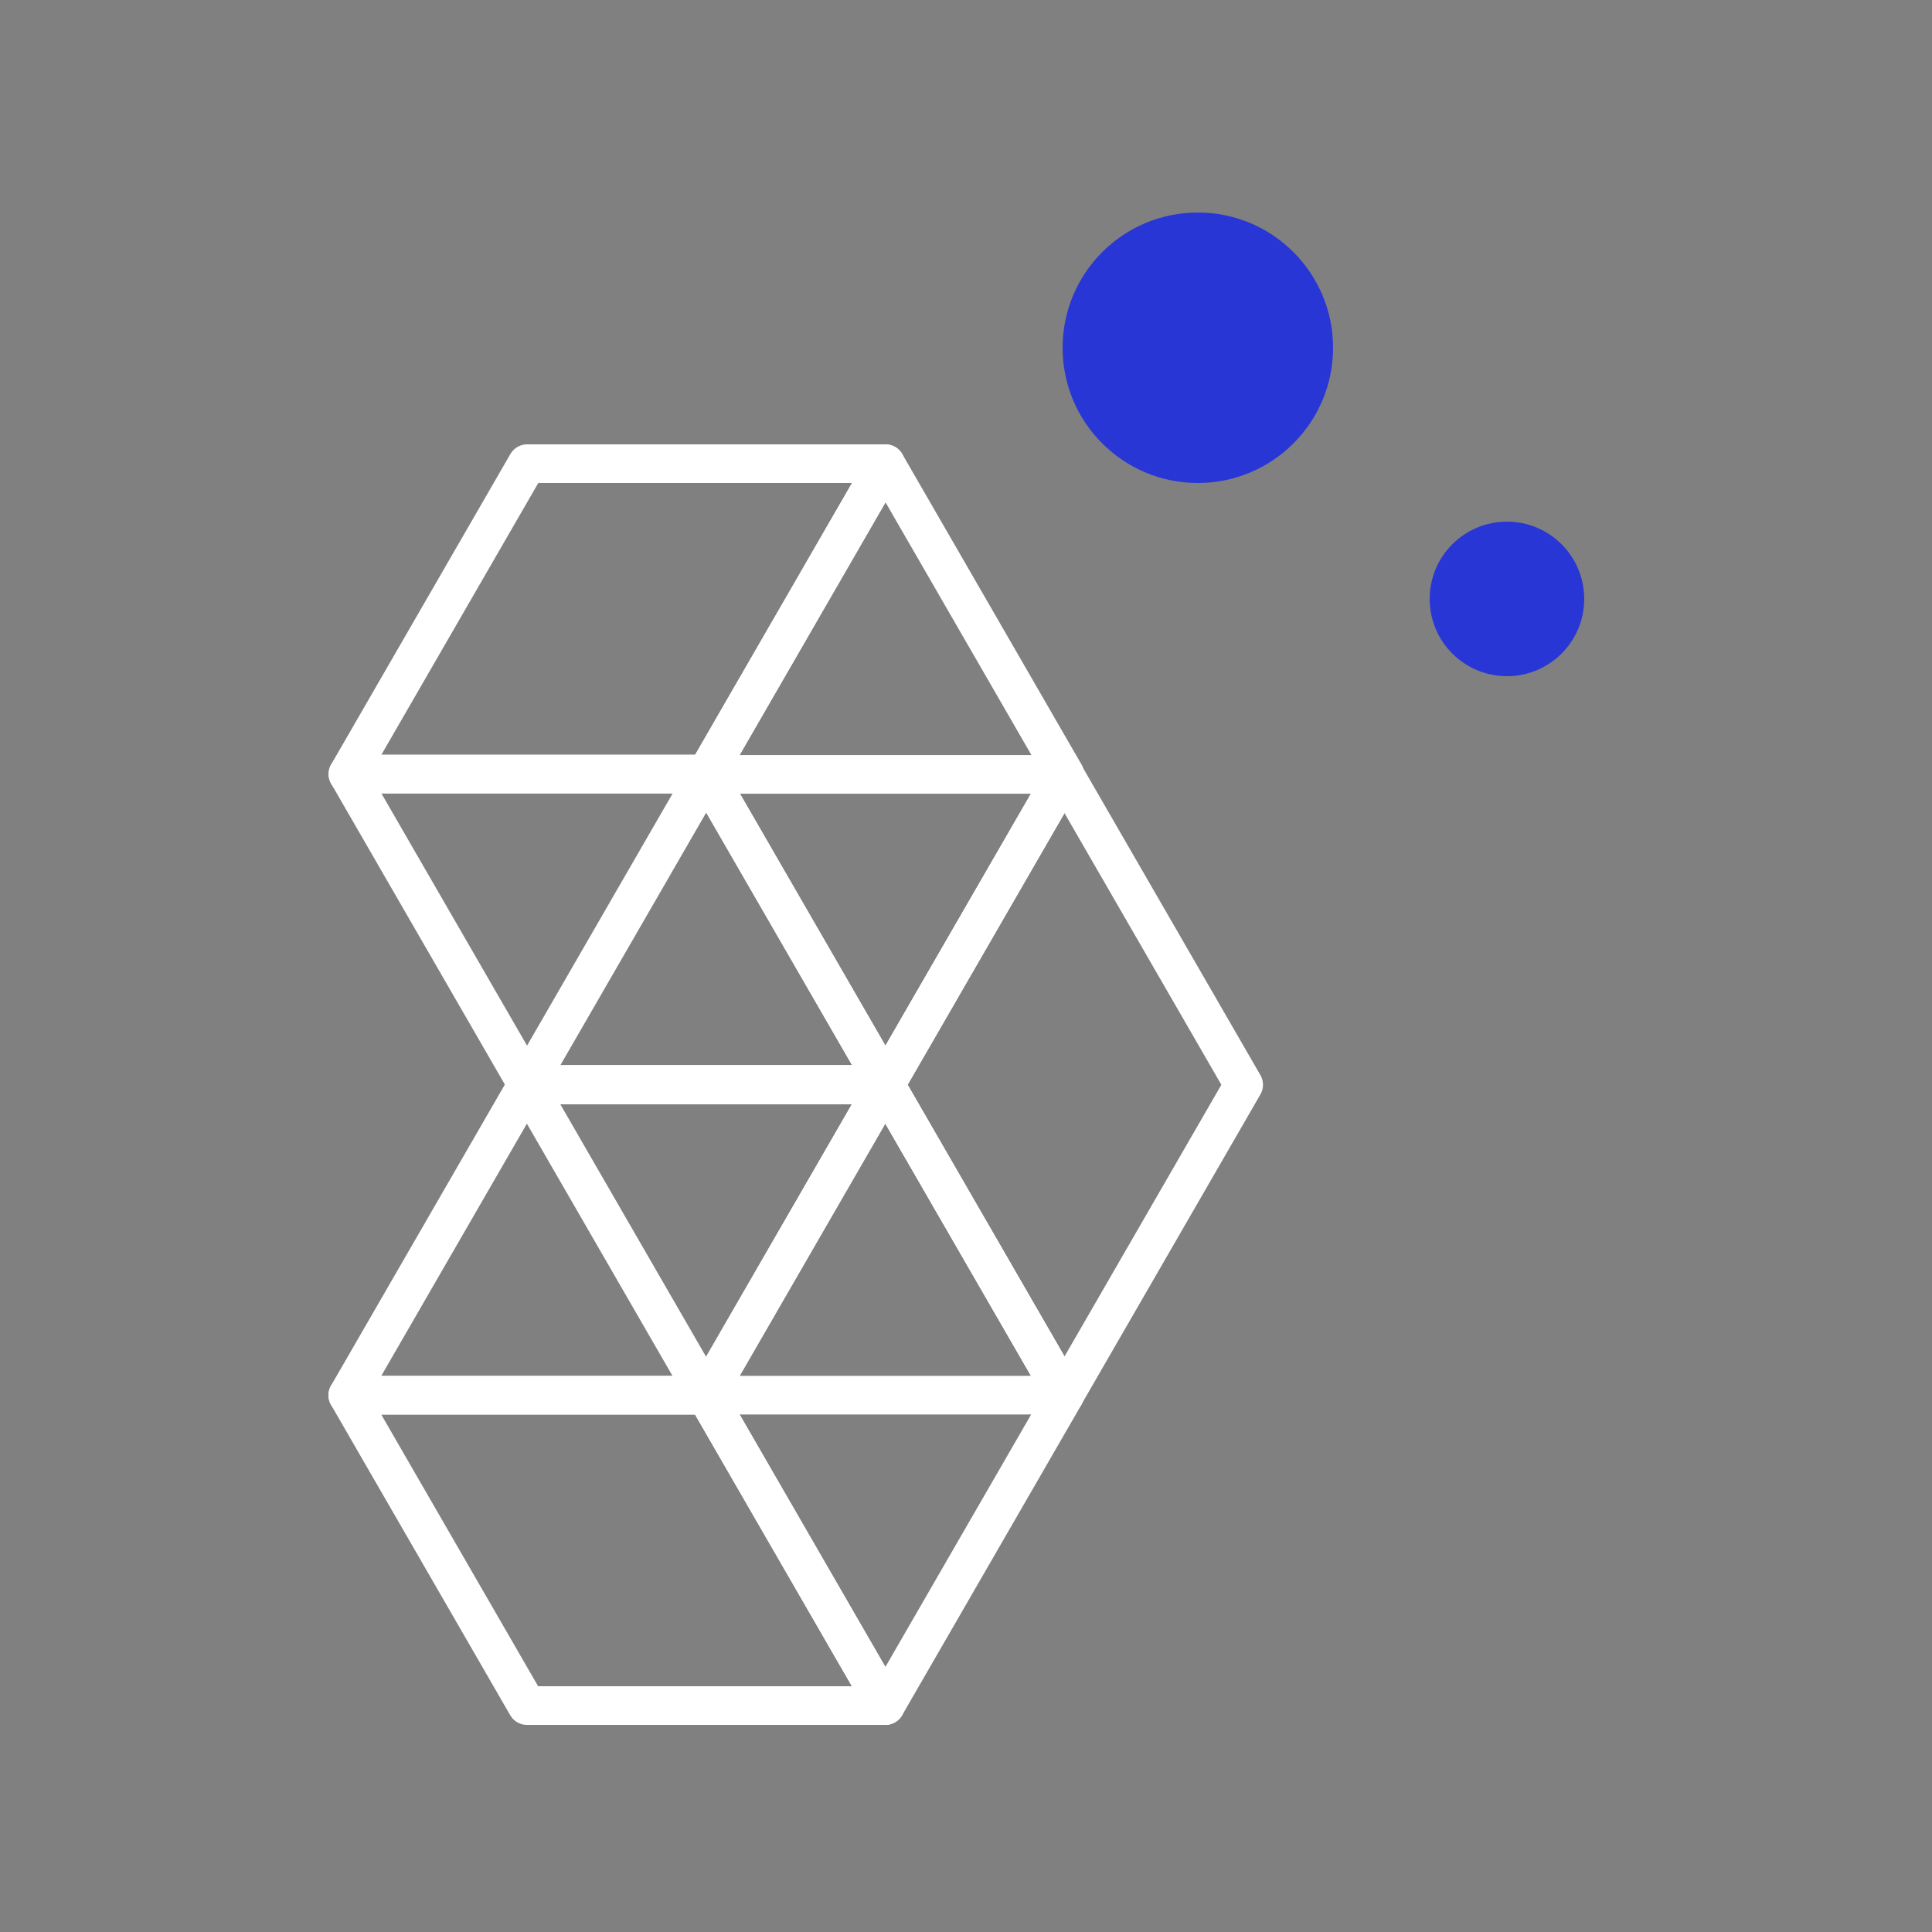 <svg id="main_rm03" xmlns="http://www.w3.org/2000/svg" width="100" height="100" viewBox="0 0 100 100">
  <rect x="0" y="0" width="100" height="100" fill="#808080" stroke="none"/>
  <rect id="사각형_132" data-name="사각형 132" width="100" height="100" opacity="0"/>
  <g id="그룹_502" data-name="그룹 502" transform="translate(-1234 -1336)">
    <g id="그룹_501" data-name="그룹 501" transform="translate(1383.134 1015.836)">
      <g id="그룹_496" data-name="그룹 496" transform="translate(-131.127 344.164)">
        <g id="그룹_495" data-name="그룹 495" transform="translate(0)">
          <path id="패스_1196" data-name="패스 1196" d="M-121.849,344.164H-103.3l-9.276,16.067h-18.55Z" transform="translate(131.126 -344.164)" fill="none" stroke="#fff" stroke-linecap="round" stroke-linejoin="round" stroke-width="2"/>
          <path id="패스_1197" data-name="패스 1197" d="M-131.124,362.3h18.55l9.276,16.065h-18.551l-9.276-16.066Z" transform="translate(131.126 -346.234)" fill="none" stroke="#fff" stroke-linecap="round" stroke-linejoin="round" stroke-width="2"/>
          <path id="패스_1198" data-name="패스 1198" d="M-100.909,344.164l9.276,16.066-9.276,16.066-9.276-16.065Z" transform="translate(128.736 -344.164)" fill="none" stroke="#fff" stroke-linecap="round" stroke-linejoin="round" stroke-width="2"/>
        </g>
      </g>
      <g id="그룹_498" data-name="그룹 498" transform="translate(-121.865 360.247)">
        <g id="그룹_497" data-name="그룹 497">
          <path id="패스_1199" data-name="패스 1199" d="M-111.4,362.319h18.551l-9.276,16.066h-18.551Z" transform="translate(120.671 -362.319)" fill="none" stroke="#fff" stroke-linecap="round" stroke-linejoin="round" stroke-width="2"/>
          <path id="패스_1200" data-name="패스 1200" d="M-120.671,380.454h18.551l9.276,16.066H-111.4l-9.276-16.066Z" transform="translate(120.671 -364.389)" fill="none" stroke="#fff" stroke-linecap="round" stroke-linejoin="round" stroke-width="2"/>
          <path id="패스_1201" data-name="패스 1201" d="M-90.454,362.319l9.276,16.065-9.276,16.067-9.276-16.066Z" transform="translate(118.281 -362.319)" fill="none" stroke="#fff" stroke-linecap="round" stroke-linejoin="round" stroke-width="2"/>
        </g>
      </g>
      <g id="그룹_500" data-name="그룹 500" transform="translate(-131.134 376.314)">
        <g id="그룹_499" data-name="그룹 499">
          <path id="패스_1202" data-name="패스 1202" d="M-121.856,380.456h18.55l-9.275,16.066h-18.551Z" transform="translate(131.134 -380.456)" fill="none" stroke="#fff" stroke-linecap="round" stroke-linejoin="round" stroke-width="2"/>
          <path id="패스_1203" data-name="패스 1203" d="M-131.133,398.592h18.551l9.275,16.065h-18.551l-9.276-16.066Z" transform="translate(131.134 -382.526)" fill="none" stroke="#fff" stroke-linecap="round" stroke-linejoin="round" stroke-width="2"/>
          <path id="패스_1204" data-name="패스 1204" d="M-100.917,380.456l9.276,16.066-9.276,16.066-9.275-16.065Z" transform="translate(128.744 -380.456)" fill="none" stroke="#fff" stroke-linecap="round" stroke-linejoin="round" stroke-width="2"/>
        </g>
      </g>
    </g>
    <circle id="타원_41" data-name="타원 41" cx="7" cy="7" r="7" transform="translate(1289 1347)" fill="#2936d6"/>
    <circle id="타원_42" data-name="타원 42" cx="4" cy="4" r="4" transform="translate(1308 1363)" fill="#2936d6"/>
  </g>
</svg>
